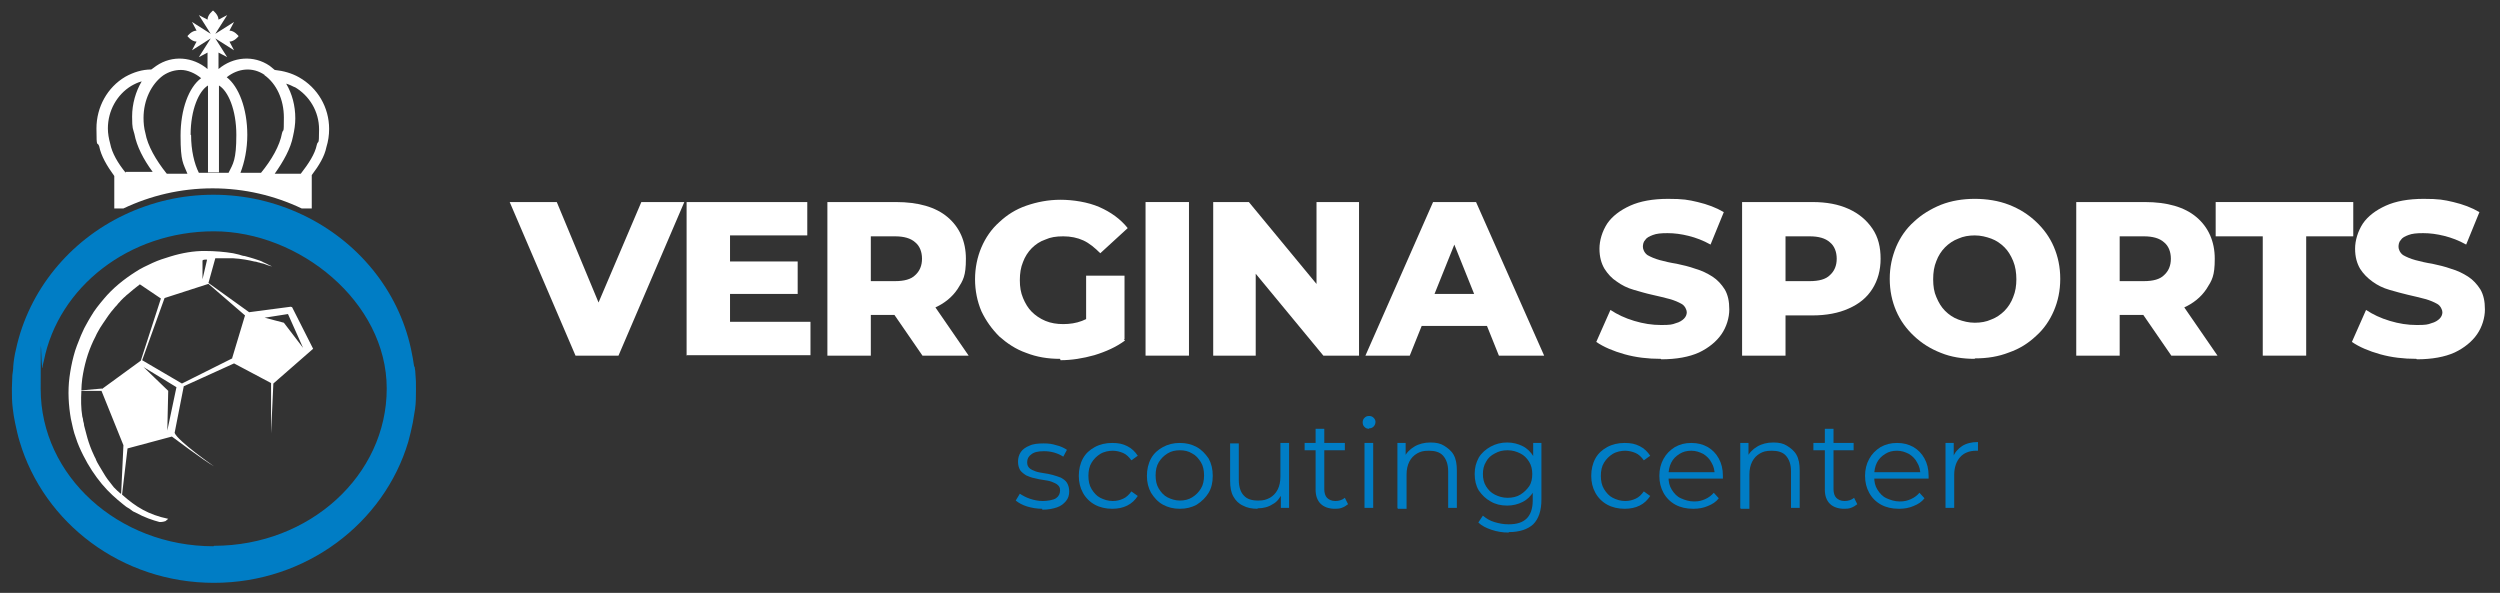 <?xml version="1.0" encoding="UTF-8"?>
<svg id="Layer_1" xmlns="http://www.w3.org/2000/svg" version="1.1" viewBox="0 0 546.9 129.7">
  <rect x="0" y="0" width="546.9" height="129.7" fill="#333333" stroke="none"/>
  <!-- Generator: Adobe Illustrator 29.3.1, SVG Export Plug-In . SVG Version: 2.1.0 Build 151)  -->
  <defs>
    <style>
      .st0 {
        fill: #fff;
      }

      .st1 {
        fill: #007dc5;
      }
    </style>
  </defs>
  <g>
    <path class="st0" d="M63.6,67.1l-9.1,1.2-8.9-6.4,1.5-5.4c1.4,0,2.7,0,3.9,0,1.8.1,3.4.4,4.6.7.3,0,.6.1.9.2.3,0,.5.2.8.2.5.1.9.3,1.2.4.7.2,1,.3,1,.3,0,0-.3-.2-1-.5-.3-.2-.7-.3-1.2-.6-.2-.1-.5-.2-.8-.3-.3-.1-.6-.2-.9-.3-.3-.1-.6-.2-1-.3-.4-.1-.7-.2-1.1-.3-.4,0-.8-.2-1.2-.3-.4-.1-.9-.2-1.3-.3-1.8-.3-4-.5-6.3-.5-2.3,0-4.8.4-7.4,1.2-1.3.4-2.6.8-3.9,1.4-1.3.6-2.6,1.2-3.8,2-2.5,1.6-4.9,3.5-6.9,5.9-1,1.2-2,2.4-2.8,3.8-.4.7-.8,1.3-1.2,2.1-.2.4-.4.7-.5,1l-.5,1.1c-.6,1.5-1.2,2.9-1.6,4.5-.4,1.5-.7,3.1-.9,4.6-.4,3.1-.2,6.2.3,9.1.3,1.4.6,2.9,1.1,4.2.4,1.3,1,2.6,1.6,3.8,1.2,2.4,2.6,4.5,4.1,6.3,1.5,1.8,3.1,3.2,4.6,4.4.4.3.7.6,1.1.8.4.2.7.5,1,.7,0,0,.3.2.6.3,2,1.1,3.8,1.7,5.3,2.1,0,0,.2,0,.3,0,.3,0,.7-.1,1-.2.2-.2.4-.3.6-.5-4.3-.9-7.1-2.6-10.1-5.3l1.2-10.1,9.7-2.6s6.9,5.2,9.2,6.5c0,0-7.9-5.5-8.6-7.3l2-10.2,11-5,8.1,4.3v11c0,0,.5-10.9.5-10.9l8.7-7.6-4.6-9.1ZM45.3,56.8l-1,4.3v-4.1c.2-.3,1-.2,1-.2ZM26.4,108c-.5-.4-1-.9-1.5-1.4-.5-.6-.9-1.2-1.4-1.8-.3-.4-.6-.9-.9-1.4-.3-.5-.6-1-.9-1.5-.3-.5-.6-1-.8-1.6-.3-.5-.5-1.1-.8-1.7-.5-1.2-.9-2.4-1.2-3.6-.2-.6-.3-1.3-.5-1.9,0-.3-.1-.7-.2-1,0-.3-.1-.7-.2-1-.3-1.8-.3-3.7-.2-5.6h4.4l4.8,11.9-.5,10.6ZM22.3,85l-4.5.4c0-.9.1-1.7.2-2.6.2-1.4.5-2.8.9-4.2.4-1.4.9-2.7,1.5-4l.5-1c.2-.4.3-.7.5-1,.3-.6.7-1.2,1.1-1.8.8-1.2,1.6-2.4,2.5-3.4.2-.3.5-.5.7-.8.2-.3.5-.5.7-.8.2-.2.5-.5.7-.7.3-.2.5-.5.8-.7.9-.8,1.8-1.5,2.7-2.2l4.6,3.1-4.4,13.6-8.5,6.2ZM36.6,94.2l.2-8.7-5.4-5.2,7.2,4.4-2,9.5ZM50.8,78.4l-11,5.5-8.7-5.1,4.9-13.6,9.6-3.1,8,6.9-2.8,9.3ZM57.9,69.5l5.1-.8,3.3,7.4-4.2-5.5-4.2-1.1Z"/>
    <path class="st0" d="M66.2,45.6h2v-7.3c1.6-2.1,2.8-4.1,3.2-6.1.4-1.3.6-2.6.6-4,0-4.7-2.5-9-6.6-11.3-1.6-.9-3.4-1.4-5.3-1.6-.4-.3-.7-.6-1.1-.9-3.5-2.4-8-2-11.2.7v-3.6s0,0,0,0h0s1.9,1,1.9,1l-2.6-4.1h0s0,0,0,0l4.1,2.6-1-1.9c1.1,0,2-1.2,2-1.2,0,0-.9-1.2-2-1.2l1-1.9-4.1,2.6h0s2.6-4.1,2.6-4.1l-1.9,1h0c0-1.1-1.2-2-1.2-2,0,0-1.2.9-1.2,2h0s-1.9-1-1.9-1l2.6,4.1h0s0,0,0,0l-4.1-2.6,1,1.9c-1.1,0-2,1.2-2,1.2,0,0,.9,1.2,2,1.2l-1,1.9,4.1-2.6h0s-2.6,4.1-2.6,4.1l1.9-1h0s0,0,0,0v3.6c-3.2-2.7-7.7-3.1-11.2-.7-.4.3-.7.5-1.1.8-2,0-3.9.6-5.7,1.6-3.9,2.3-6.3,6.6-6.3,11.3s.2,2.7.6,3.9c.4,2.1,1.7,4.3,3.3,6.5v7.1h2c5.9-2.8,12.5-4.4,19.5-4.4s13.6,1.6,19.5,4.4ZM64.4,19c3.3,1.9,5.4,5.4,5.4,9.3s-.2,2.2-.5,3.4c-.4,2-1.8,4.1-3.5,6.3h-5.7c1.9-2.7,3.5-5.5,4-8.2.3-1.3.5-2.6.5-3.9,0-2.8-.7-5.4-2-7.6.7.2,1.3.5,1.9.8ZM57.8,16.4c2.7,1.9,4.3,5.4,4.3,9.3s-.1,2.3-.4,3.4c-.5,2.8-2.3,5.9-4.6,8.7h-4.5c.9-2.3,1.5-5.2,1.5-8.3,0-5.8-1.9-10.6-4.5-12.6,2.5-2,5.7-2.3,8.3-.5ZM27.5,37.8c-1.7-2.1-3-4.3-3.4-6.4-.3-1.1-.5-2.2-.5-3.3,0-3.9,2-7.4,5.1-9.3.7-.4,1.5-.8,2.3-1-1.3,2.2-2.1,4.9-2.1,7.7s.2,2.6.5,3.8c.5,2.7,2,5.6,4,8.3h-5.9ZM36.4,37.9c-2.3-2.9-4.1-6-4.6-8.8-.3-1.1-.4-2.2-.4-3.3,0-3.9,1.7-7.4,4.3-9.3,1.2-.8,2.5-1.2,3.9-1.2s3.1.7,4.4,1.8c-2.7,2-4.5,6.8-4.5,12.6s.6,6,1.5,8.3h-4.5ZM41.7,29.5c0-5.5,1.8-9.6,3.8-10.8v19h.8c0,0,1.6,0,1.6,0v-19c2,1.2,3.8,5.3,3.8,10.8s-.7,6.3-1.7,8.3h-6.9.4c-1-2-1.7-4.9-1.7-8.3Z"/>
    <path class="st1" d="M90.6,80.2c-.2-1.3-.4-2.6-.7-3.9-2.8-12.9-11.7-23.6-23.7-29.3-5.9-2.8-12.5-4.4-19.5-4.4s-13.6,1.6-19.5,4.4c-12,5.7-20.9,16.5-23.7,29.4-.3,1.2-.5,2.5-.6,3.7,0,.7-.1,1.3-.2,2,0,1-.1,1.9-.1,2.9,0,1.5,0,2.9.2,4.4.1,1,.3,2.1.5,3.1.3,1.4.6,2.8,1,4.1,5.3,17.8,22.3,30.9,42.5,30.9s37.2-13.1,42.5-30.8c.4-1.4.7-2.8,1-4.2.2-1,.3-2,.5-3,.2-1.4.2-2.9.2-4.4s0-2-.1-3c0-.6-.1-1.3-.2-1.9ZM46.7,119.5c-20.8,0-37.8-15.4-37.8-34.4s.1-3.1.4-4.7c0-.5.2-1,.3-1.5,3.2-16.1,18.6-28.3,37.2-28.3s37.8,15.4,37.8,34.4-16.9,34.4-37.8,34.4Z"/>
  </g>
  <g>
    <g>
      <path class="st0" d="M125.9,77.8l-14.4-33.6h10.3l12.1,29.1h-6l12.4-29.1h9.4l-14.4,33.6h-9.4Z"/>
      <path class="st0" d="M150.2,77.8v-33.6h26.4v7.3h-16.9v18.9h17.6v7.3h-27ZM158.9,64.3v-7.1h15.6v7.1h-15.6Z"/>
      <path class="st0" d="M181,77.8v-33.6h15c4.9,0,8.7,1.1,11.3,3.3,2.6,2.2,4,5.3,4,9.1s-.6,4.7-1.8,6.6c-1.2,1.8-2.9,3.2-5.2,4.2-2.2,1-4.9,1.5-7.9,1.5h-10.1l4.2-4v12.9h-9.5ZM190.5,65.9l-4.2-4.4h9.5c2,0,3.5-.4,4.4-1.3,1-.9,1.5-2.1,1.5-3.6s-.5-2.8-1.5-3.6c-1-.9-2.5-1.3-4.4-1.3h-9.5l4.2-4.4v18.6ZM201.8,77.8l-8.4-12.2h10.1l8.4,12.2h-10.2Z"/>
      <path class="st0" d="M231.9,78.5c-2.7,0-5.1-.4-7.4-1.3-2.3-.8-4.2-2.1-5.9-3.6-1.6-1.6-2.9-3.4-3.9-5.5-.9-2.1-1.4-4.5-1.4-7s.5-4.9,1.4-7c.9-2.1,2.2-4,3.9-5.5,1.7-1.6,3.6-2.8,5.9-3.6,2.3-.8,4.8-1.3,7.5-1.3s6,.5,8.5,1.6,4.6,2.6,6.2,4.6l-6,5.5c-1.2-1.2-2.4-2.2-3.7-2.8-1.3-.6-2.8-.9-4.4-.9s-2.8.2-3.9.7c-1.2.4-2.2,1.1-3,1.9-.8.8-1.5,1.9-1.9,3-.5,1.2-.7,2.5-.7,4s.2,2.7.7,3.9c.5,1.2,1.1,2.2,1.9,3,.8.8,1.8,1.5,3,2,1.2.5,2.5.7,3.9.7s2.8-.2,4.1-.7c1.3-.5,2.7-1.3,4.1-2.4l5.3,6.7c-1.9,1.4-4.1,2.4-6.7,3.2-2.5.7-5,1.1-7.4,1.1ZM246,74.2l-8.4-1.2v-12.7h8.4v13.9Z"/>
      <path class="st0" d="M250.6,77.8v-33.6h9.5v33.6h-9.5Z"/>
      <path class="st0" d="M265.4,77.8v-33.6h7.8l18.5,22.4h-3.7v-22.4h9.3v33.6h-7.8l-18.5-22.4h3.7v22.4h-9.3Z"/>
      <path class="st0" d="M298.7,77.8l14.8-33.6h9.4l14.9,33.6h-9.9l-11.6-28.9h3.7l-11.6,28.9h-9.7ZM306.8,71.3l2.4-7h16.4l2.4,7h-21.3Z"/>
      <path class="st0" d="M363.3,78.5c-2.8,0-5.4-.3-7.9-1-2.5-.7-4.6-1.6-6.2-2.7l3.1-7c1.5,1,3.2,1.8,5.2,2.4,2,.6,3.9.9,5.9.9s2.4-.1,3.2-.4c.8-.2,1.4-.6,1.8-1,.4-.4.6-.9.6-1.4s-.4-1.4-1.1-1.8c-.7-.4-1.6-.8-2.7-1.1-1.1-.3-2.4-.6-3.7-.9-1.4-.3-2.7-.7-4.1-1.1-1.4-.4-2.6-1-3.7-1.8-1.1-.7-2-1.7-2.7-2.8-.7-1.2-1.1-2.6-1.1-4.4s.6-3.8,1.7-5.5c1.1-1.6,2.8-2.9,5-3.9,2.2-1,5-1.5,8.3-1.5s4.4.2,6.5.7c2.1.5,4,1.2,5.7,2.2l-2.9,7.1c-1.6-.9-3.2-1.5-4.8-1.9-1.6-.4-3.1-.6-4.6-.6s-2.4.1-3.2.4c-.8.3-1.4.6-1.7,1.1-.4.4-.5,1-.5,1.5s.3,1.3,1,1.8c.7.4,1.6.8,2.7,1.1,1.1.3,2.4.6,3.7.8,1.4.3,2.7.6,4.1,1.1,1.4.4,2.6,1,3.7,1.7,1.1.7,2,1.7,2.7,2.8.7,1.2,1,2.6,1,4.4s-.6,3.8-1.7,5.4c-1.1,1.6-2.8,3-4.9,4-2.2,1-5,1.5-8.3,1.5Z"/>
      <path class="st0" d="M381.1,77.8v-33.6h15.4c3.1,0,5.7.5,7.9,1.5,2.2,1,3.9,2.4,5.2,4.3s1.8,4.1,1.8,6.6-.6,4.7-1.8,6.6c-1.2,1.9-2.9,3.3-5.2,4.3-2.2,1-4.9,1.5-7.9,1.5h-10.1l4.2-4.1v12.9h-9.5ZM390.6,65.9l-4.2-4.4h9.5c2,0,3.5-.4,4.4-1.3,1-.9,1.5-2.1,1.5-3.6s-.5-2.8-1.5-3.6c-1-.9-2.5-1.3-4.4-1.3h-9.5l4.2-4.4v18.6Z"/>
      <path class="st0" d="M432,78.5c-2.7,0-5.2-.4-7.4-1.3-2.3-.9-4.2-2.1-5.9-3.7-1.7-1.6-3-3.4-3.9-5.5-.9-2.1-1.4-4.4-1.4-7s.5-4.8,1.4-7c.9-2.1,2.2-4,3.9-5.5,1.7-1.6,3.7-2.8,5.9-3.7,2.3-.9,4.8-1.3,7.4-1.3s5.2.4,7.5,1.3c2.3.9,4.2,2.1,5.9,3.7,1.7,1.6,3,3.4,3.9,5.5.9,2.1,1.4,4.4,1.4,7s-.5,4.9-1.4,7c-.9,2.1-2.2,4-3.9,5.5-1.7,1.6-3.6,2.8-5.9,3.6-2.3.9-4.7,1.3-7.5,1.3ZM432,70.6c1.3,0,2.5-.2,3.6-.7,1.1-.4,2.1-1.1,2.9-1.9.8-.8,1.5-1.9,1.9-3,.5-1.2.7-2.5.7-3.9s-.2-2.8-.7-4c-.5-1.2-1.1-2.2-1.9-3-.8-.8-1.8-1.5-2.9-1.9-1.1-.4-2.3-.7-3.6-.7s-2.5.2-3.6.7c-1.1.4-2.1,1.1-2.9,1.9-.8.8-1.5,1.9-1.9,3-.5,1.2-.7,2.5-.7,4s.2,2.8.7,3.9c.5,1.2,1.1,2.2,1.9,3,.8.8,1.8,1.5,2.9,1.9,1.1.4,2.3.7,3.6.7Z"/>
      <path class="st0" d="M454.2,77.8v-33.6h15c4.9,0,8.7,1.1,11.3,3.3,2.6,2.2,4,5.3,4,9.1s-.6,4.7-1.8,6.6c-1.2,1.8-2.9,3.2-5.2,4.2-2.2,1-4.9,1.5-7.9,1.5h-10.1l4.2-4v12.9h-9.5ZM463.7,65.9l-4.2-4.4h9.5c2,0,3.5-.4,4.4-1.3,1-.9,1.5-2.1,1.5-3.6s-.5-2.8-1.5-3.6c-1-.9-2.5-1.3-4.4-1.3h-9.5l4.2-4.4v18.6ZM475,77.8l-8.4-12.2h10.1l8.4,12.2h-10.2Z"/>
      <path class="st0" d="M495,77.8v-26.1h-10.3v-7.5h30.1v7.5h-10.3v26.1h-9.5Z"/>
      <path class="st0" d="M528.6,78.5c-2.8,0-5.4-.3-7.9-1-2.5-.7-4.6-1.6-6.2-2.7l3.1-7c1.5,1,3.2,1.8,5.2,2.4,2,.6,3.9.9,5.9.9s2.4-.1,3.2-.4c.8-.2,1.4-.6,1.8-1,.4-.4.6-.9.6-1.4s-.4-1.4-1.1-1.8c-.7-.4-1.6-.8-2.7-1.1-1.1-.3-2.4-.6-3.7-.9s-2.7-.7-4.1-1.1c-1.4-.4-2.6-1-3.7-1.8s-2-1.7-2.7-2.8c-.7-1.2-1.1-2.6-1.1-4.4s.6-3.8,1.7-5.5c1.1-1.6,2.8-2.9,5-3.9,2.2-1,5-1.5,8.3-1.5s4.4.2,6.5.7,4,1.2,5.7,2.2l-2.9,7.1c-1.6-.9-3.2-1.5-4.8-1.9-1.6-.4-3.1-.6-4.6-.6s-2.4.1-3.2.4c-.8.3-1.4.6-1.7,1.1-.4.4-.5,1-.5,1.5s.3,1.3,1,1.8c.7.4,1.6.8,2.7,1.1,1.1.3,2.4.6,3.7.8,1.4.3,2.7.6,4.1,1.1,1.4.4,2.6,1,3.7,1.7,1.1.7,2,1.7,2.7,2.8.7,1.2,1,2.6,1,4.4s-.6,3.8-1.7,5.4c-1.1,1.6-2.8,3-4.9,4-2.2,1-5,1.5-8.3,1.5Z"/>
    </g>
    <g>
      <path class="st1" d="M228,111.3c-1.2,0-2.3-.2-3.3-.5-1-.3-1.9-.8-2.5-1.3l.9-1.5c.6.4,1.3.8,2.2,1.1.9.3,1.8.5,2.8.5s2.3-.2,2.9-.6c.6-.4.9-1,.9-1.7s-.2-.9-.5-1.2-.8-.5-1.3-.7c-.5-.2-1.1-.3-1.8-.4-.7-.1-1.3-.2-2-.4-.7-.1-1.3-.4-1.8-.6-.5-.3-1-.7-1.3-1.1-.3-.5-.5-1.1-.5-1.9s.2-1.5.6-2.1c.4-.6,1.1-1.1,1.9-1.4.8-.4,1.9-.5,3.1-.5s1.8.1,2.8.4c.9.2,1.7.6,2.3,1l-.8,1.5c-.6-.4-1.3-.7-2-.9-.7-.2-1.4-.3-2.2-.3-1.3,0-2.2.2-2.8.7-.6.4-.9,1-.9,1.7s.2,1,.5,1.3c.3.3.8.5,1.3.7.5.2,1.2.3,1.8.4.7.1,1.3.2,2,.4.7.2,1.3.4,1.8.6.5.3,1,.6,1.3,1.1.3.5.5,1.1.5,1.9s-.2,1.5-.7,2.1c-.5.6-1.1,1.1-2,1.4s-1.9.5-3.2.5Z"/>
      <path class="st1" d="M243.3,111.3c-1.4,0-2.7-.3-3.8-.9s-2-1.5-2.6-2.6c-.6-1.1-.9-2.3-.9-3.7s.3-2.7.9-3.8c.6-1.1,1.5-1.9,2.6-2.5,1.1-.6,2.4-.9,3.8-.9s2.3.2,3.3.7c1,.5,1.7,1.2,2.3,2.1l-1.4,1c-.5-.7-1.1-1.3-1.8-1.6-.7-.3-1.5-.5-2.3-.5s-1.9.2-2.7.7c-.8.5-1.4,1.1-1.9,1.9-.5.8-.7,1.8-.7,2.9s.2,2.1.7,2.9c.5.8,1.1,1.5,1.9,1.9s1.7.7,2.7.7,1.6-.2,2.3-.5c.7-.3,1.3-.9,1.8-1.6l1.4,1c-.6.9-1.3,1.6-2.3,2.1-1,.5-2.1.7-3.3.7Z"/>
      <path class="st1" d="M258.1,111.3c-1.4,0-2.6-.3-3.7-.9-1.1-.6-1.9-1.5-2.6-2.6-.6-1.1-.9-2.3-.9-3.7s.3-2.7.9-3.8c.6-1.1,1.5-1.9,2.6-2.5,1.1-.6,2.3-.9,3.7-.9s2.6.3,3.7.9c1.1.6,1.9,1.5,2.6,2.5.6,1.1.9,2.3.9,3.8s-.3,2.7-.9,3.7-1.5,1.9-2.6,2.6c-1.1.6-2.3.9-3.7.9ZM258.1,109.5c1,0,1.9-.2,2.7-.7.8-.5,1.4-1.1,1.9-1.9s.7-1.8.7-2.9-.2-2.1-.7-2.9-1.1-1.5-1.9-1.9c-.8-.5-1.7-.7-2.7-.7s-1.9.2-2.7.7c-.8.5-1.4,1.1-1.9,1.9-.5.8-.7,1.8-.7,2.9s.2,2.1.7,2.9c.5.8,1.1,1.5,1.9,1.9s1.7.7,2.7.7Z"/>
      <path class="st1" d="M275.1,111.3c-1.2,0-2.3-.2-3.2-.7-.9-.4-1.6-1.1-2.1-2-.5-.9-.7-2-.7-3.4v-8.2h1.9v8c0,1.5.4,2.7,1.1,3.4.7.8,1.8,1.1,3.1,1.1s1.8-.2,2.6-.6c.7-.4,1.3-1,1.7-1.8.4-.8.6-1.7.6-2.8v-7.4h1.9v14.2h-1.8v-3.9l.3.7c-.5,1-1.1,1.9-2.1,2.4-.9.6-2,.9-3.3.9Z"/>
      <path class="st1" d="M285.4,98.5v-1.6h8.8v1.6h-8.8ZM292,111.3c-1.3,0-2.4-.4-3.1-1.1-.7-.7-1.1-1.7-1.1-3.1v-13.3h1.9v13.2c0,.8.2,1.5.6,1.9.4.4,1,.7,1.8.7s1.5-.2,2.1-.7l.7,1.4c-.4.3-.8.6-1.4.8-.5.2-1.1.2-1.6.2Z"/>
      <path class="st1" d="M299.5,93.8c-.4,0-.7-.1-1-.4-.3-.3-.4-.6-.4-1s.1-.7.4-1c.3-.3.6-.4,1-.4s.7.1,1,.4.4.6.4.9-.1.7-.4,1c-.3.3-.6.4-1,.4ZM298.5,111.1v-14.2h1.9v14.2h-1.9Z"/>
      <path class="st1" d="M305.7,111.1v-14.2h1.8v3.9l-.3-.7c.4-1,1.2-1.8,2.2-2.4,1-.6,2.2-.9,3.5-.9s2.2.2,3,.7,1.6,1.1,2.1,2c.5.9.7,2,.7,3.4v8.2h-1.9v-8c0-1.5-.4-2.6-1.1-3.4-.7-.8-1.8-1.1-3.1-1.1s-1.9.2-2.6.6-1.3,1-1.7,1.8c-.4.8-.6,1.7-.6,2.8v7.5h-1.9Z"/>
      <path class="st1" d="M329.7,110.6c-1.4,0-2.6-.3-3.6-.9-1.1-.6-1.9-1.4-2.6-2.4-.6-1-.9-2.2-.9-3.6s.3-2.5.9-3.6c.6-1,1.5-1.8,2.6-2.4s2.3-.9,3.6-.9,2.4.3,3.4.8c1,.5,1.8,1.3,2.4,2.3.6,1,.9,2.3.9,3.8s-.3,2.7-.9,3.8c-.6,1-1.4,1.8-2.4,2.3-1,.5-2.1.8-3.4.8ZM330,116.5c-1.3,0-2.5-.2-3.7-.6s-2.2-.9-2.9-1.6l1-1.5c.7.6,1.5,1.1,2.5,1.4s2,.5,3.1.5c1.8,0,3.1-.4,4-1.3.8-.8,1.3-2.1,1.3-3.9v-3.5l.3-2.4-.2-2.4v-4.3h1.8v12.4c0,2.4-.6,4.2-1.8,5.4-1.2,1.1-3,1.7-5.3,1.7ZM329.8,108.9c1,0,2-.2,2.8-.7s1.4-1.1,1.9-1.8.7-1.7.7-2.7-.2-1.9-.7-2.7c-.5-.8-1.1-1.4-1.9-1.8-.8-.4-1.7-.7-2.8-.7s-1.9.2-2.8.7c-.8.4-1.5,1-1.9,1.8-.5.8-.7,1.7-.7,2.7s.2,1.9.7,2.7,1.1,1.4,1.9,1.8c.8.4,1.7.7,2.8.7Z"/>
      <path class="st1" d="M355.4,111.3c-1.4,0-2.7-.3-3.8-.9s-2-1.5-2.6-2.6c-.6-1.1-.9-2.3-.9-3.7s.3-2.7.9-3.8c.6-1.1,1.5-1.9,2.6-2.5,1.1-.6,2.4-.9,3.8-.9s2.3.2,3.3.7c1,.5,1.7,1.2,2.3,2.1l-1.4,1c-.5-.7-1.1-1.3-1.8-1.6-.7-.3-1.5-.5-2.3-.5s-1.9.2-2.7.7c-.8.5-1.4,1.1-1.9,1.9-.5.8-.7,1.8-.7,2.9s.2,2.1.7,2.9c.5.8,1.1,1.5,1.9,1.9s1.7.7,2.7.7,1.6-.2,2.3-.5c.7-.3,1.3-.9,1.8-1.6l1.4,1c-.6.9-1.3,1.6-2.3,2.1-1,.5-2.1.7-3.3.7Z"/>
      <path class="st1" d="M370.4,111.3c-1.5,0-2.8-.3-3.9-.9-1.1-.6-2-1.5-2.6-2.6-.6-1.1-.9-2.3-.9-3.7s.3-2.6.9-3.7,1.4-1.9,2.5-2.6c1.1-.6,2.2-.9,3.6-.9s2.5.3,3.6.9c1,.6,1.8,1.4,2.4,2.5.6,1.1.9,2.3.9,3.8s0,.2,0,.3c0,0,0,.2,0,.3h-12.3v-1.4h11.3l-.8.6c0-1-.2-1.9-.7-2.7-.4-.8-1-1.4-1.8-1.9-.8-.4-1.6-.7-2.6-.7s-1.8.2-2.6.7c-.8.5-1.4,1.1-1.8,1.9-.4.8-.6,1.7-.6,2.8v.3c0,1.1.2,2,.7,2.8.5.8,1.1,1.5,2,1.9s1.8.7,2.9.7,1.7-.2,2.4-.5c.7-.3,1.4-.8,1.9-1.4l1.1,1.2c-.6.8-1.4,1.3-2.4,1.7-.9.4-2,.6-3.1.6Z"/>
      <path class="st1" d="M380.7,111.1v-14.2h1.8v3.9l-.3-.7c.4-1,1.2-1.8,2.2-2.4,1-.6,2.2-.9,3.5-.9s2.2.2,3,.7,1.6,1.1,2.1,2c.5.9.7,2,.7,3.4v8.2h-1.9v-8c0-1.5-.4-2.6-1.1-3.4-.7-.8-1.8-1.1-3.1-1.1s-1.9.2-2.6.6-1.3,1-1.7,1.8c-.4.8-.6,1.7-.6,2.8v7.5h-1.9Z"/>
      <path class="st1" d="M396.7,98.5v-1.6h8.8v1.6h-8.8ZM403.4,111.3c-1.3,0-2.4-.4-3.1-1.1-.7-.7-1.1-1.7-1.1-3.1v-13.3h1.9v13.2c0,.8.2,1.5.6,1.9.4.4,1,.7,1.8.7s1.5-.2,2.1-.7l.7,1.4c-.4.3-.8.6-1.4.8-.5.2-1.1.2-1.6.2Z"/>
      <path class="st1" d="M415.4,111.3c-1.5,0-2.8-.3-3.9-.9-1.1-.6-2-1.5-2.6-2.6-.6-1.1-.9-2.3-.9-3.7s.3-2.6.9-3.7,1.4-1.9,2.5-2.6c1.1-.6,2.2-.9,3.6-.9s2.5.3,3.6.9c1,.6,1.8,1.4,2.4,2.5.6,1.1.9,2.3.9,3.8s0,.2,0,.3,0,.2,0,.3h-12.3v-1.4h11.3l-.8.6c0-1-.2-1.9-.7-2.7-.4-.8-1-1.4-1.8-1.9-.8-.4-1.6-.7-2.6-.7s-1.8.2-2.6.7c-.8.5-1.4,1.1-1.8,1.9-.4.8-.6,1.7-.6,2.8v.3c0,1.1.2,2,.7,2.8.5.8,1.1,1.5,2,1.9s1.8.7,2.9.7,1.7-.2,2.4-.5c.7-.3,1.4-.8,1.9-1.4l1.1,1.2c-.6.8-1.4,1.3-2.4,1.7-.9.4-2,.6-3.1.6Z"/>
      <path class="st1" d="M425.6,111.1v-14.2h1.8v3.9l-.2-.7c.4-1.1,1.1-1.9,2-2.5.9-.6,2.1-.9,3.5-.9v1.9c0,0-.1,0-.2,0,0,0-.1,0-.2,0-1.5,0-2.7.5-3.5,1.4-.8.9-1.3,2.2-1.3,3.9v7.2h-1.9Z"/>
    </g>
  </g>
</svg>